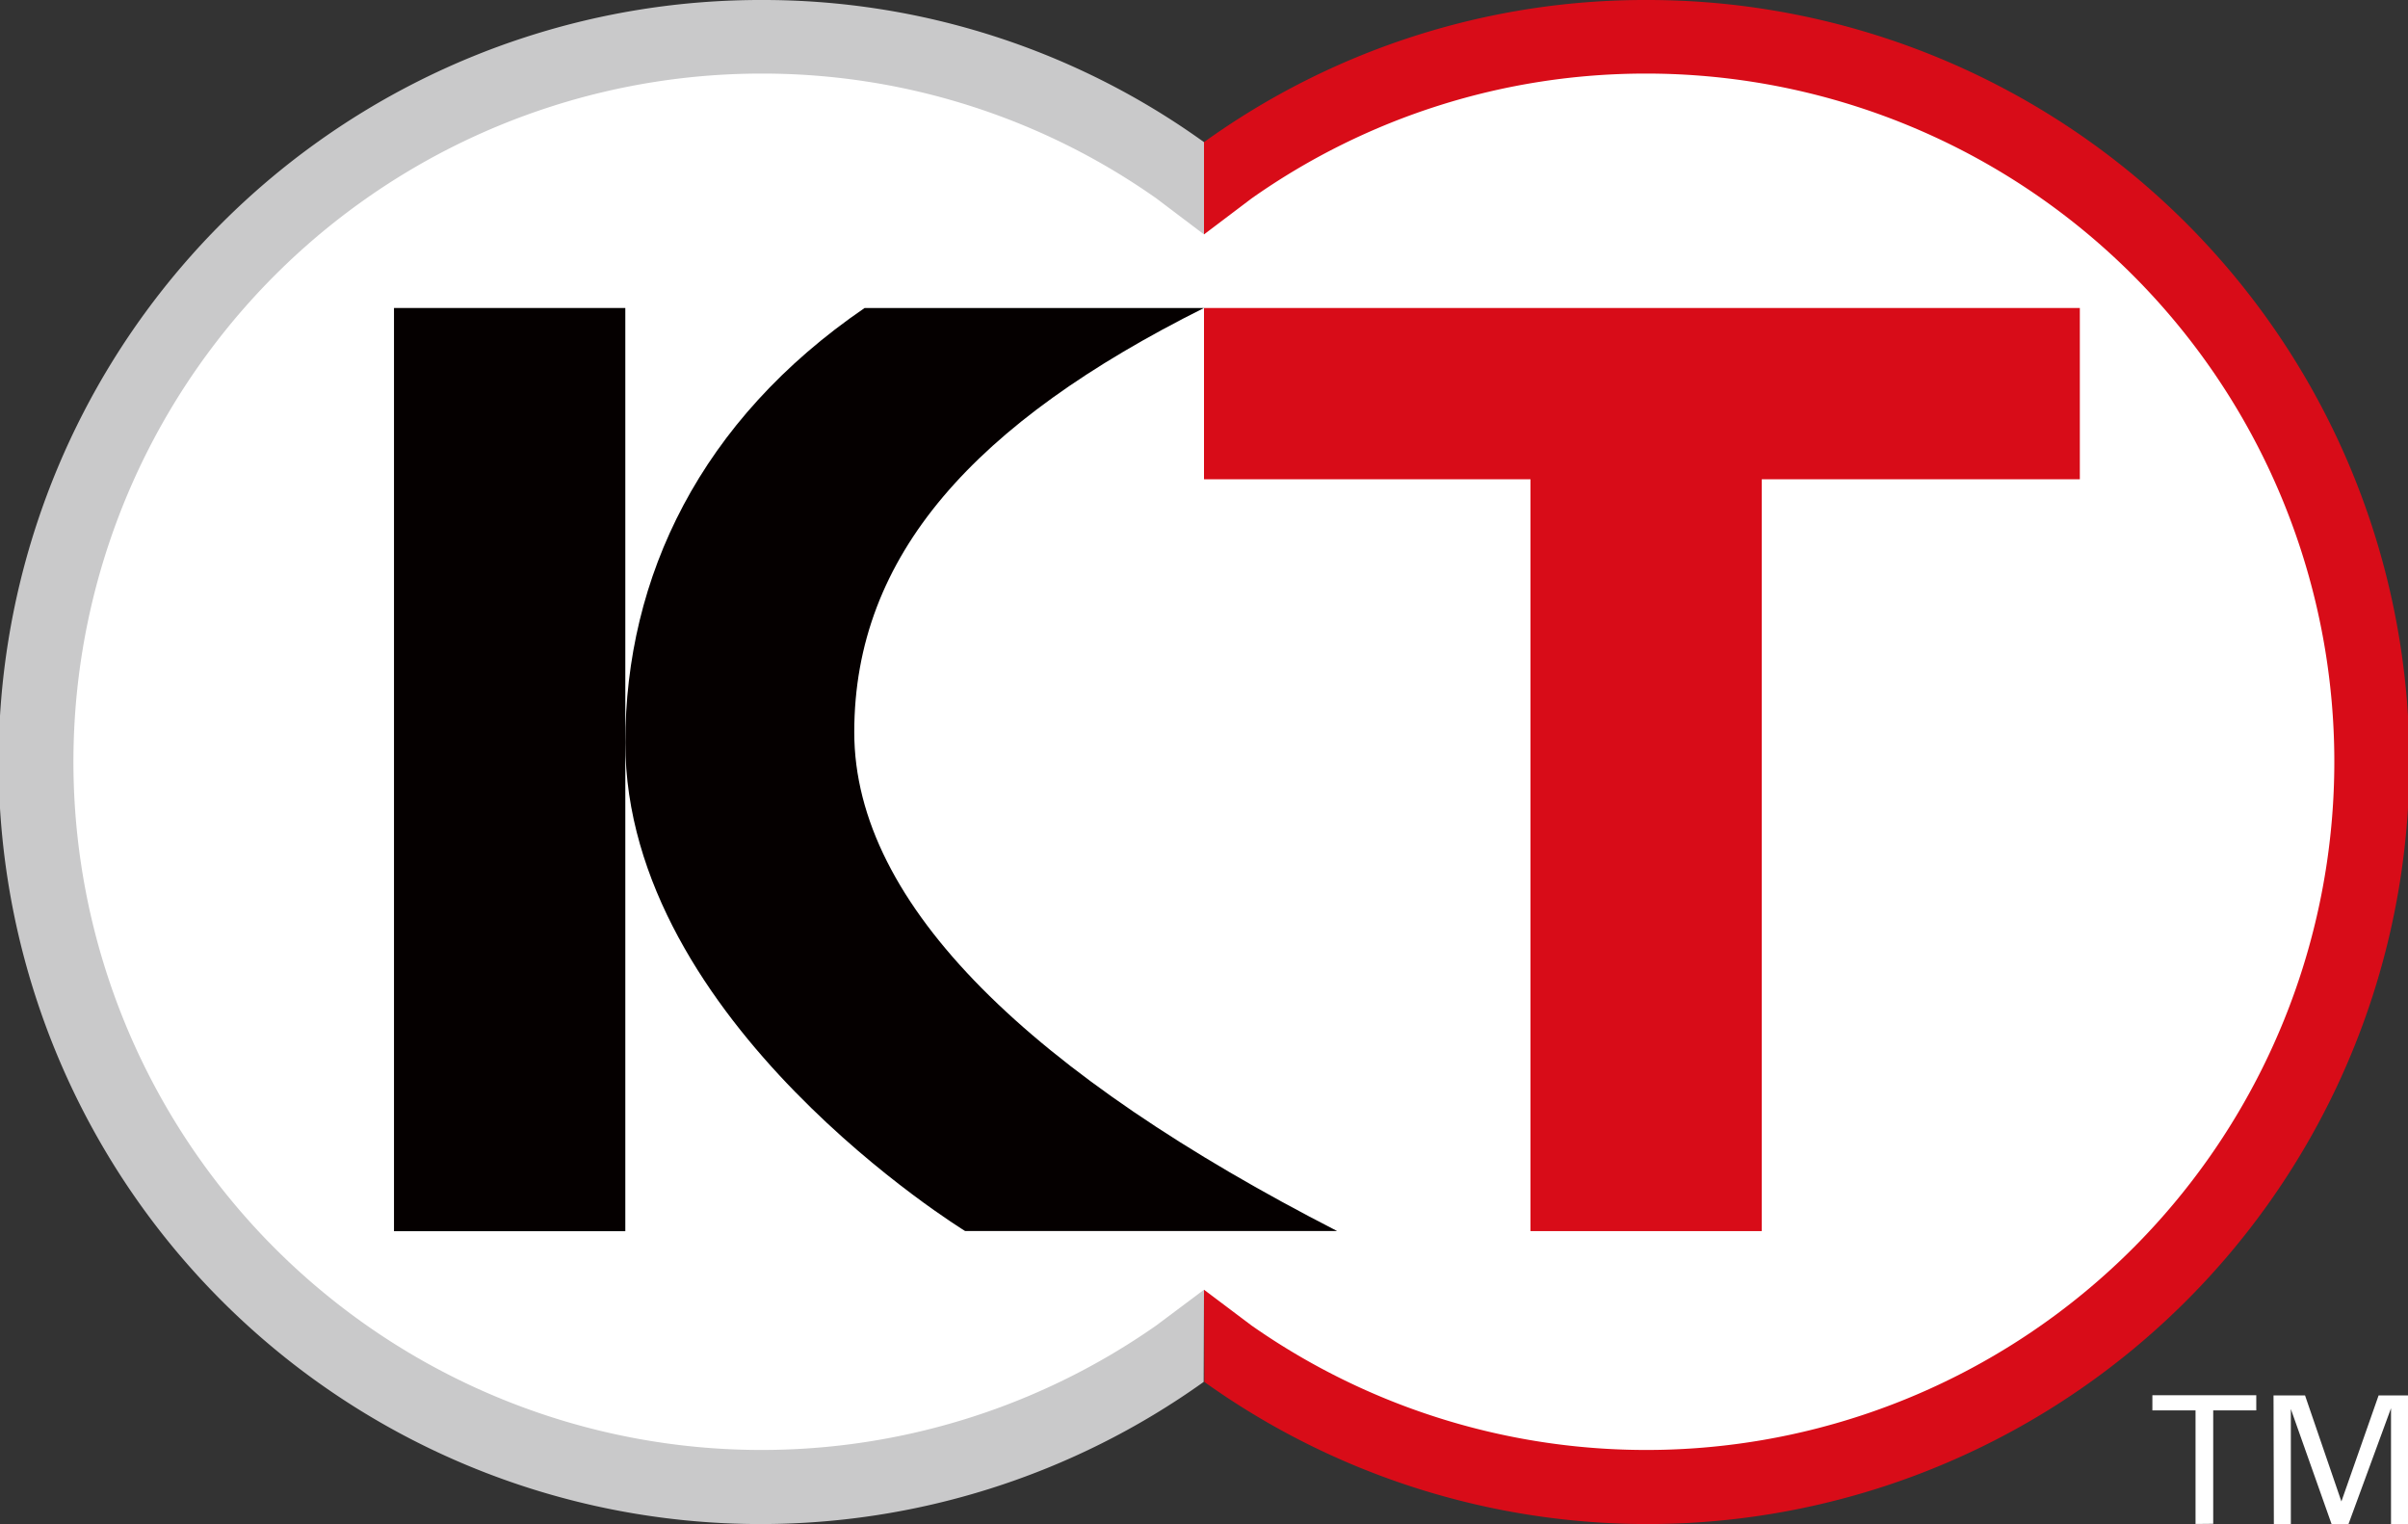 <svg xmlns="http://www.w3.org/2000/svg" viewBox="0 0 283.46 179.37"><rect x="0" y="0" width="283.46" height="179.37" fill="#333333" stroke="none"/><defs><style>.cls-1,.cls-5{fill:#fff;}.cls-1{stroke:#fff;stroke-width:0.54px;}.cls-2{fill:#050000;}.cls-3{fill:#d80c18;}.cls-4{fill:#c9c9ca;}</style></defs><g id="レイヤー_2" data-name="レイヤー 2"><g id="レイヤー_1-2" data-name="レイヤー 1"><path class="cls-1" d="M141.73,151.8l5.61,4.22A81,81,0,1,0,193.77,8.66a80.48,80.48,0,0,0-46.43,14.69l-5.61,4.24-5.61-4.24A81,81,0,1,0,89.69,170.71,80.41,80.41,0,0,0,136.12,156Z"/><rect class="cls-2" x="46.38" y="36.25" width="27.23" height="108.66"/><polygon class="cls-3" points="244.83 36.25 141.73 36.25 141.73 56.41 180.16 56.41 180.16 144.9 207.39 144.9 207.39 56.41 244.83 56.41 244.83 36.25"/><path class="cls-2" d="M100.56,86.18c0-20.82,14.17-36.44,41.17-49.93H101.78C82.46,49.46,73.61,67.89,73.61,87.41c0,33,40,57.48,40,57.48h43.79C121.64,126.55,100.56,106.6,100.56,86.18Z"/><path class="cls-4" d="M141.73,151.8,136.12,156A81,81,0,1,1,89.69,8.66a80.48,80.48,0,0,1,46.43,14.69l5.61,4.24V16.73A88.85,88.85,0,0,0,89.69,0a89.69,89.69,0,1,0,52,162.65Z"/><path class="cls-3" d="M141.73,151.8l5.61,4.22A81,81,0,1,0,193.77,8.66a80.48,80.48,0,0,0-46.43,14.69l-5.61,4.24V16.73A88.87,88.87,0,0,1,193.77,0a89.69,89.69,0,1,1-52,162.65Z"/><path class="cls-5" d="M258.45,179.37V166h-5.08v-1.78H265.6V166h-5.07v13.35Z"/><path class="cls-5" d="M267.63,164.24h3.71l4.28,12.48L280,164.24h3.46v15.13h-2V165.75l-5,13.62h-2l-4.79-13.53v13.53h-2Z"/></g></g></svg>